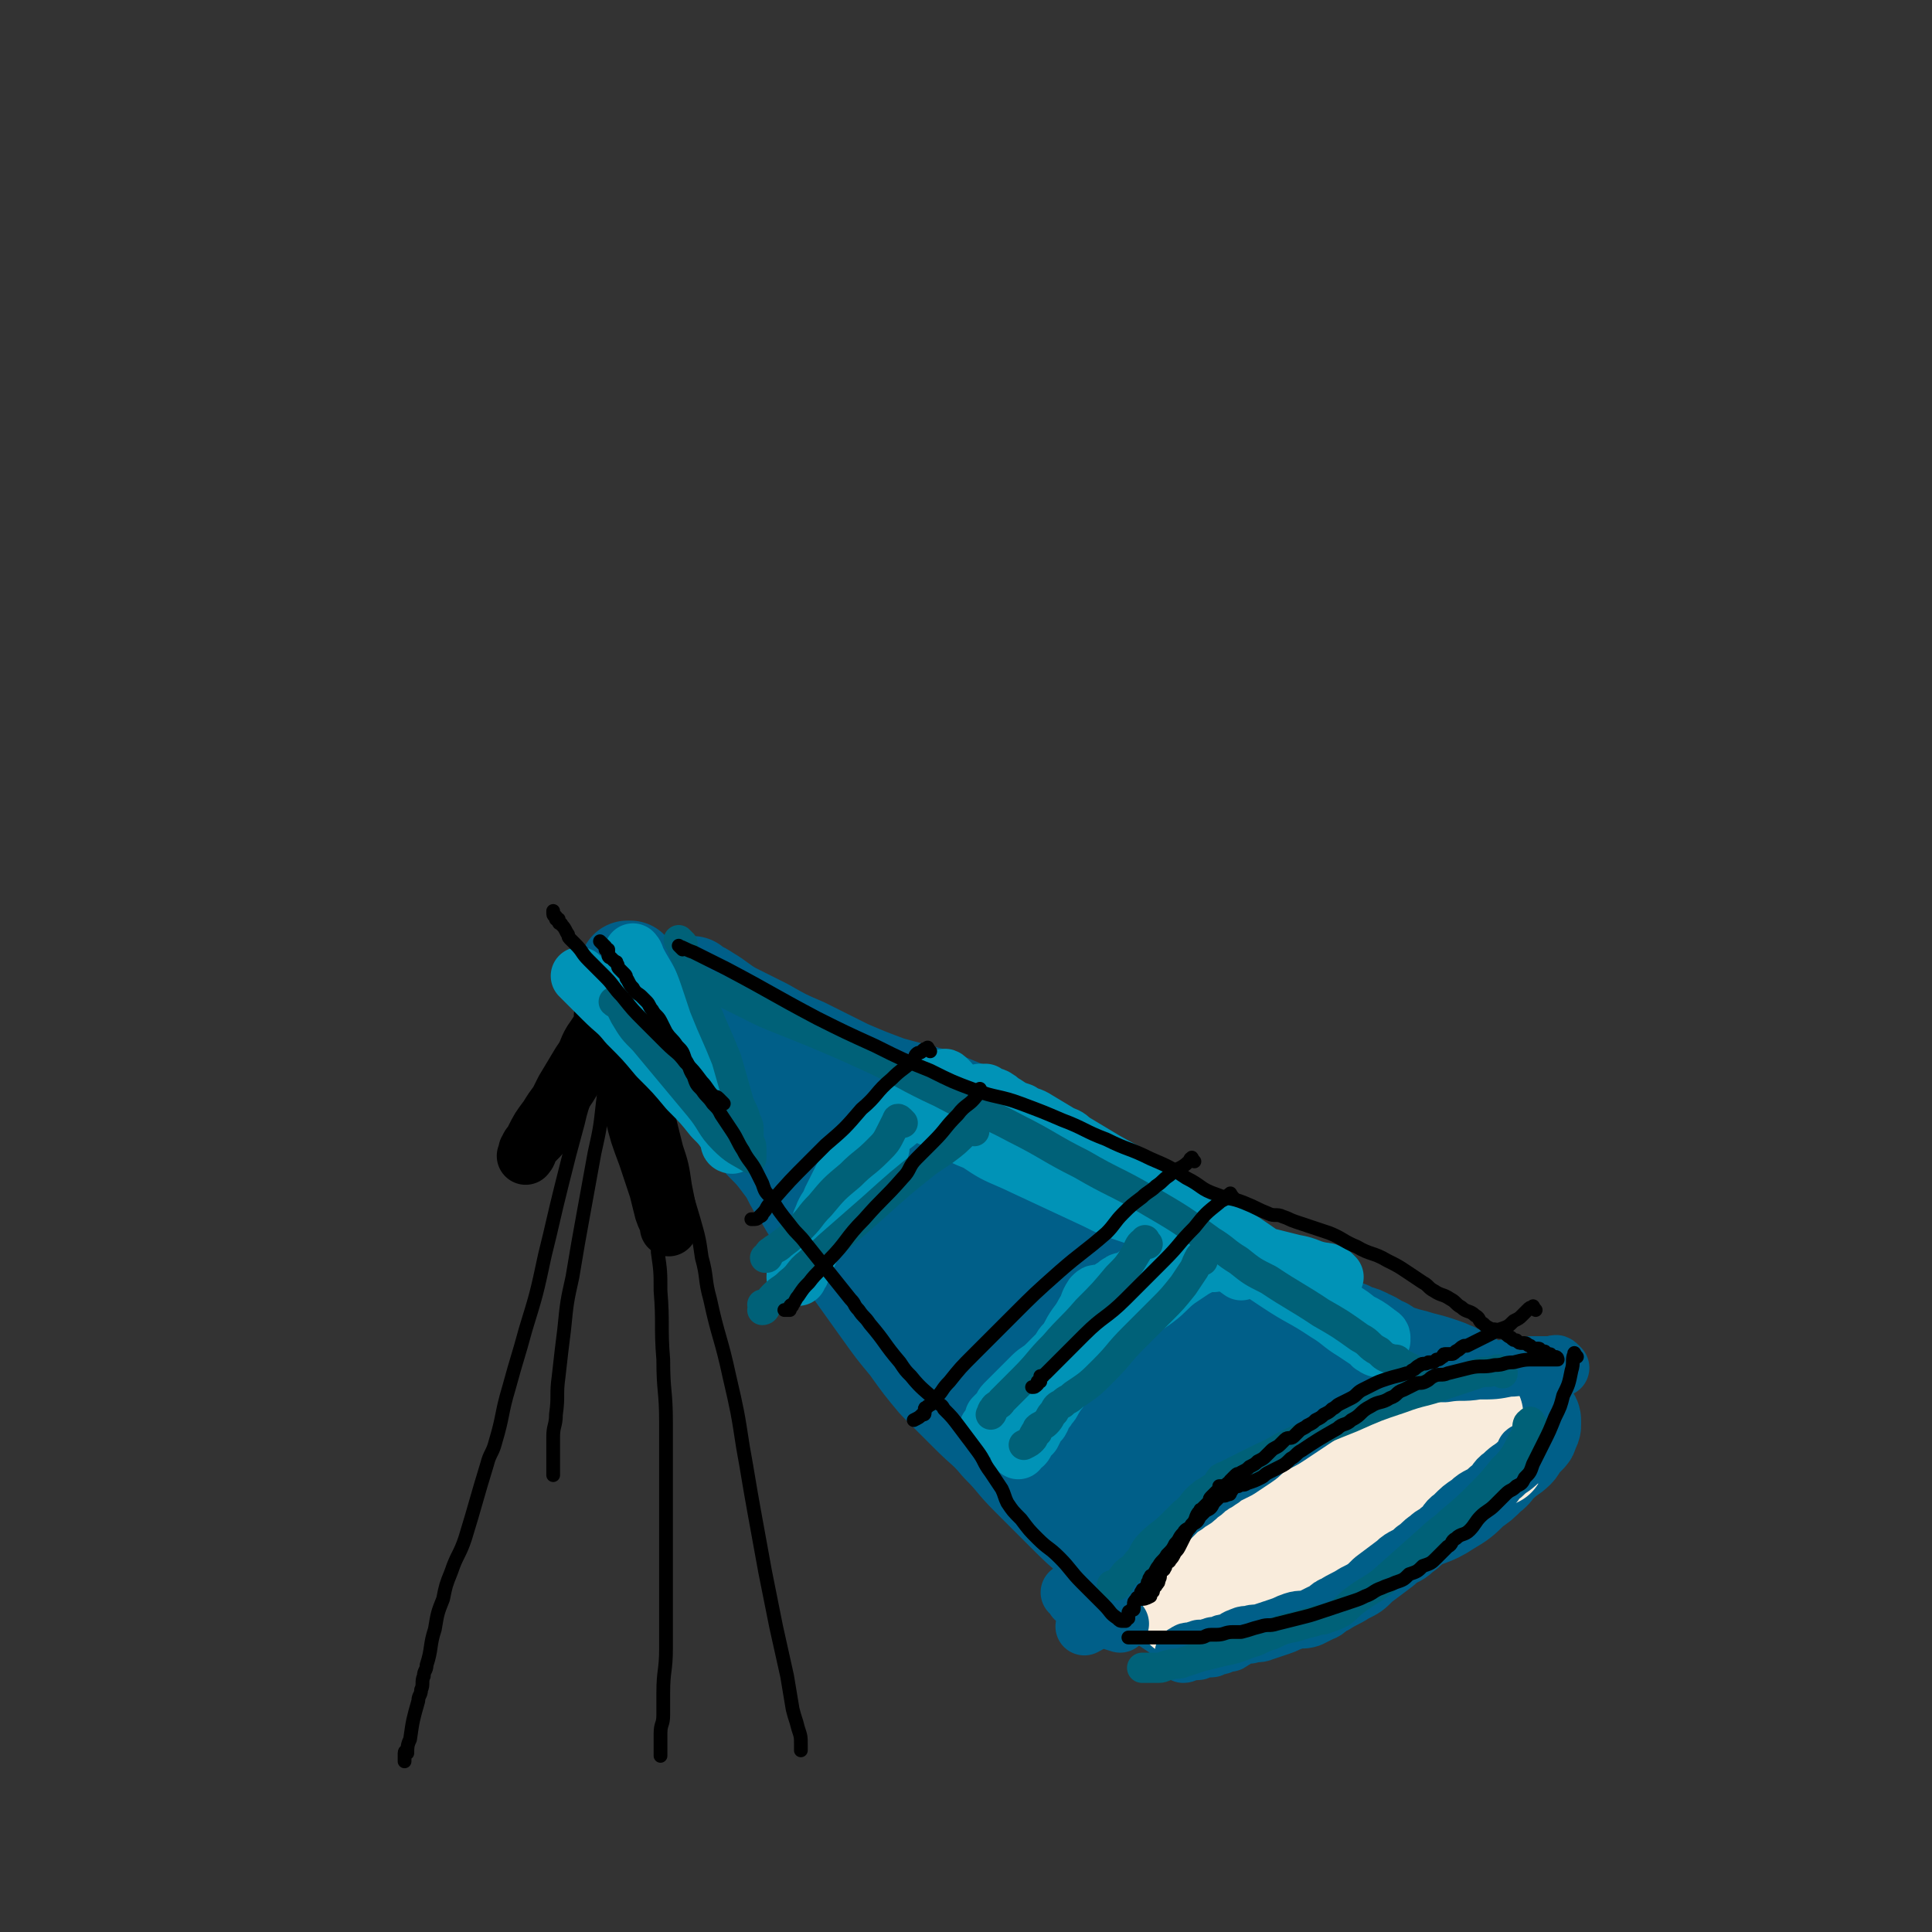 <svg viewBox='0 0 702 702' version='1.1' xmlns='http://www.w3.org/2000/svg' xmlns:xlink='http://www.w3.org/1999/xlink'><rect x="0" y="0" width="702" height="702" fill="#333333" stroke="none"/><g fill='none' stroke='#005F89' stroke-width='35' stroke-linecap='round' stroke-linejoin='round'><path d='M253,359c-1,-1 -2,-2 -1,-1 1,1 2,1 5,3 5,3 4,3 9,6 6,3 6,3 12,6 7,4 7,4 14,7 8,4 8,4 16,8 7,3 7,3 15,6 7,2 8,2 15,4 8,3 8,3 15,6 8,4 8,4 15,8 7,4 7,5 14,9 8,5 8,4 16,9 6,3 6,3 12,7 3,2 3,2 6,4 3,2 3,2 7,4 6,3 6,3 12,6 5,3 5,2 10,5 4,3 4,3 8,6 5,3 5,2 10,5 3,2 3,3 6,5 4,2 4,2 8,4 4,2 3,2 7,4 3,2 3,2 6,3 3,2 4,1 7,3 3,1 3,2 6,3 3,2 3,2 6,3 3,1 4,1 7,2 4,1 4,1 7,2 3,1 3,1 5,2 1,0 1,1 2,1 1,1 1,0 2,1 2,1 2,1 3,2 2,1 1,1 3,2 1,1 2,0 3,1 2,1 2,1 3,2 1,1 1,1 2,2 1,1 0,1 1,1 0,0 1,0 1,0 1,0 1,1 1,1 1,1 0,1 1,1 0,0 1,0 1,0 1,0 0,1 1,1 0,0 1,0 1,0 0,0 0,1 0,1 0,0 1,0 1,0 0,0 0,0 0,0 1,1 1,1 1,1 0,0 0,0 0,0 1,0 1,0 1,0 1,0 1,1 1,1 0,0 0,0 0,0 0,1 0,1 0,1 0,1 0,1 0,1 0,1 -1,0 -1,1 0,0 0,1 0,1 0,1 0,1 -1,2 -1,1 -1,1 -2,2 -1,1 -1,2 -2,3 -2,2 -3,2 -5,4 -3,2 -2,3 -5,5 -3,3 -3,3 -6,5 -4,4 -4,4 -9,7 -6,4 -7,3 -13,6 -7,3 -6,4 -13,7 -7,3 -7,3 -14,6 -7,3 -7,3 -14,5 -2,1 -3,0 -5,1 -3,1 -3,1 -5,2 -4,1 -3,2 -7,3 -3,1 -3,0 -6,1 -2,1 -1,1 -3,2 -2,1 -2,1 -4,2 -1,1 -1,1 -2,2 -1,1 -1,0 -2,1 -1,0 0,1 -1,1 0,0 -1,0 -1,0 0,0 0,1 0,1 0,0 -1,0 -1,0 0,0 0,1 0,1 0,0 -1,0 -1,0 0,0 0,1 0,1 0,0 0,0 -1,0 0,0 -1,0 -1,0 -1,0 0,0 -1,-1 -1,-1 -1,-1 -2,-2 -3,-2 -3,-2 -6,-4 -6,-5 -6,-5 -12,-11 -6,-5 -6,-5 -12,-11 -7,-6 -7,-6 -13,-12 -3,-3 -3,-3 -6,-6 -3,-3 -3,-3 -6,-6 -6,-6 -5,-6 -11,-12 -5,-6 -5,-5 -11,-11 -6,-6 -6,-6 -12,-12 -5,-6 -5,-6 -10,-13 -5,-6 -5,-6 -10,-13 -5,-7 -5,-7 -10,-14 -5,-7 -5,-7 -10,-14 -5,-7 -5,-7 -9,-14 -4,-5 -3,-6 -7,-11 -3,-4 -3,-4 -7,-8 -3,-4 -4,-4 -7,-8 -3,-3 -3,-3 -6,-7 -3,-3 -3,-4 -6,-7 -3,-3 -4,-3 -7,-6 -2,-1 -2,-1 -3,-3 -1,-1 -1,-2 -2,-3 -1,-1 -1,-1 -2,-2 -1,-1 0,-1 -1,-2 0,-1 0,-1 -1,-2 0,-1 -1,0 -1,-1 0,0 0,-1 0,-1 0,-1 -1,0 -1,-1 -1,-1 0,-1 -1,-2 0,-1 -1,0 -1,-1 -1,-1 0,-1 -1,-2 0,-1 0,-1 -1,-2 0,-1 -1,0 -1,-1 -1,-1 -1,-1 -2,-3 -1,-1 -1,-1 -1,-2 -1,-1 0,-2 -1,-3 0,-1 0,0 -1,-1 0,0 -1,0 -1,-1 0,0 0,0 0,-1 0,0 0,-1 0,-1 0,0 0,0 -1,0 '/></g>
<g fill='none' stroke='#000000' stroke-width='5' stroke-linecap='round' stroke-linejoin='round'><path d='M220,374c-1,-1 -1,-2 -1,-1 -1,1 0,2 -1,5 -1,7 -1,7 -3,13 -2,9 -3,8 -5,17 -3,11 -3,11 -6,23 -3,12 -3,13 -6,25 -3,14 -3,14 -7,27 -3,11 -3,10 -6,21 -3,10 -2,10 -5,20 -1,4 -2,4 -3,8 -4,13 -4,14 -8,27 -2,6 -3,6 -5,12 -2,5 -2,5 -3,10 -2,5 -2,5 -3,11 -2,6 -1,7 -3,13 0,2 -1,2 -1,4 -1,2 0,3 -1,5 0,2 -1,2 -1,4 -2,7 -2,7 -3,14 -1,2 -1,3 -1,5 0,0 0,-1 0,-1 0,0 -1,0 -1,1 0,0 0,1 0,1 0,0 0,0 0,0 0,1 0,1 0,2 '/><path d='M226,354c-1,-1 -2,-2 -1,-1 0,2 1,3 2,7 1,6 1,6 2,13 1,9 1,10 2,19 2,12 2,11 4,23 2,13 2,13 3,27 1,6 1,6 1,13 1,7 1,7 1,14 1,12 0,13 1,25 0,12 1,11 1,23 0,11 0,12 0,23 0,11 0,11 0,21 0,10 0,10 0,20 0,9 0,9 0,18 0,8 -1,8 -1,16 0,2 0,2 0,4 0,2 0,2 0,4 0,4 -1,3 -1,7 0,2 0,2 0,4 0,1 0,1 0,1 0,1 0,1 0,1 0,1 0,1 0,2 '/><path d='M236,385c-1,-1 -2,-2 -1,-1 0,1 0,2 1,5 1,3 1,3 2,6 1,3 1,3 2,6 1,4 1,5 2,9 5,17 5,16 10,33 2,7 2,7 3,14 2,7 1,8 3,15 3,14 4,14 7,28 3,13 3,13 5,26 2,11 2,12 4,23 2,11 2,11 4,22 2,10 2,10 4,20 2,9 2,9 4,18 1,6 1,6 2,12 1,4 1,3 2,7 1,3 1,3 1,6 0,0 0,1 0,1 0,0 0,-1 0,-1 0,0 0,1 0,1 0,1 0,1 0,1 0,0 0,-1 0,-2 '/><path d='M223,368c-1,-1 -1,-2 -1,-1 -1,0 0,1 0,2 0,0 0,1 0,1 0,2 0,2 0,4 0,6 0,6 -1,11 -1,8 -1,8 -2,16 -1,9 -1,9 -3,18 -2,11 -2,11 -4,22 -2,11 -2,11 -4,23 -2,9 -2,9 -3,19 -1,8 -1,8 -2,17 -1,7 0,7 -1,14 0,4 -1,4 -1,8 0,3 0,3 0,6 0,2 0,2 0,4 0,1 0,1 0,1 0,2 0,2 0,3 '/></g>
<g fill='none' stroke='#000000' stroke-width='21' stroke-linecap='round' stroke-linejoin='round'><path d='M230,375c-1,-1 -1,-2 -1,-1 -1,0 0,1 0,2 1,7 2,6 3,13 1,7 1,7 2,14 2,8 2,8 4,16 2,6 2,6 3,13 1,5 1,5 2,10 0,2 0,2 0,4 0,0 0,0 0,0 0,0 0,-1 0,-1 0,0 0,1 0,1 0,0 0,-1 0,-1 -1,-3 -1,-2 -2,-5 -1,-4 -1,-4 -2,-8 -2,-6 -2,-6 -4,-12 -3,-8 -3,-8 -5,-16 -2,-7 -2,-8 -4,-15 -1,-5 -2,-4 -3,-9 -1,-3 0,-3 -1,-6 0,-1 -1,-2 -1,-2 0,0 1,1 1,1 0,0 0,0 -1,-1 0,0 0,0 0,0 0,0 0,0 -1,0 0,0 0,0 0,0 -1,2 -1,1 -2,3 -1,1 0,2 -1,3 -1,2 -2,2 -3,4 -5,7 -4,8 -9,15 -3,5 -3,4 -6,9 -3,4 -3,4 -5,8 -1,2 -1,2 -2,4 0,1 -1,2 -1,2 0,0 1,-1 1,-2 0,0 0,0 0,0 0,0 -1,0 0,0 0,-2 1,-2 2,-3 3,-3 3,-3 5,-7 3,-6 3,-6 6,-12 3,-5 3,-5 6,-10 3,-4 2,-5 5,-9 2,-3 2,-3 4,-6 0,-1 0,-2 0,-2 0,0 -1,1 -1,1 0,0 0,0 0,-1 '/></g>
<g fill='none' stroke='#005F89' stroke-width='35' stroke-linecap='round' stroke-linejoin='round'><path d='M297,396c-1,-1 -2,-2 -1,-1 3,2 4,3 9,7 3,3 3,3 7,5 4,3 4,2 8,5 10,7 10,7 19,14 13,10 13,10 26,20 15,12 15,12 30,23 12,9 12,9 24,18 11,9 11,9 21,18 7,7 7,8 14,15 3,3 4,2 7,5 2,1 4,4 3,3 -4,-4 -5,-7 -12,-13 -10,-9 -11,-9 -22,-17 -7,-5 -7,-5 -14,-10 -7,-5 -7,-4 -14,-9 -17,-11 -17,-12 -34,-23 -18,-12 -18,-13 -37,-24 -14,-8 -14,-7 -28,-15 -4,-3 -4,-3 -8,-6 -4,-3 -4,-2 -8,-5 -4,-3 -3,-3 -7,-6 -1,-1 -2,-1 -3,-2 0,0 1,-1 1,-1 1,0 0,1 1,1 0,0 1,0 1,0 5,2 5,2 10,5 8,5 8,5 16,10 12,7 12,7 23,15 15,10 15,10 29,21 15,12 15,12 30,25 11,10 11,10 22,21 8,9 8,9 16,18 4,4 4,4 7,8 1,2 1,2 2,4 0,0 0,1 0,1 -2,-2 -3,-2 -5,-5 -7,-7 -7,-8 -14,-15 -10,-9 -10,-9 -20,-18 -13,-11 -12,-12 -25,-23 -15,-14 -16,-13 -31,-27 -7,-6 -6,-6 -13,-12 -14,-13 -14,-13 -29,-26 -3,-3 -3,-3 -7,-6 -1,-1 -2,-2 -3,-2 0,0 1,0 1,1 4,5 3,6 7,11 5,8 5,8 10,15 7,11 7,11 14,21 10,13 10,13 20,26 11,15 11,15 23,29 10,11 10,11 20,22 6,7 6,7 12,13 4,4 4,3 8,7 2,1 2,2 3,3 0,0 -1,0 -1,-1 -2,-2 -1,-2 -3,-4 -7,-10 -7,-10 -15,-19 -22,-23 -23,-22 -46,-45 -13,-12 -12,-13 -25,-25 -9,-8 -10,-8 -19,-16 -4,-3 -4,-4 -8,-7 -1,-1 -3,-2 -3,-2 0,0 1,1 2,2 5,5 5,4 9,9 6,7 5,7 12,14 8,8 8,8 17,15 11,10 11,10 22,19 13,12 13,12 27,23 11,10 11,10 23,19 5,4 5,3 10,7 12,10 11,10 23,20 4,3 4,3 8,6 2,1 1,2 3,3 1,1 2,1 2,1 0,0 0,0 -1,-1 0,0 -1,-1 -1,-1 0,0 1,0 1,0 1,0 1,0 1,0 1,0 1,0 1,-1 2,-1 1,-2 3,-3 4,-4 4,-4 9,-8 3,-3 3,-2 6,-5 3,-2 3,-3 6,-5 6,-5 6,-5 13,-10 6,-5 6,-4 12,-9 5,-3 4,-4 9,-7 1,-1 1,-1 2,-1 1,-1 1,-1 3,-1 0,0 1,0 1,0 1,0 1,0 1,0 1,0 1,0 1,0 0,0 -1,0 -1,0 -7,-2 -7,-2 -13,-5 -11,-4 -11,-5 -22,-9 -14,-5 -14,-5 -28,-10 -17,-6 -16,-6 -33,-13 -16,-6 -17,-6 -33,-13 -9,-4 -9,-4 -18,-8 -4,-2 -4,-1 -8,-3 -2,-1 -3,-1 -4,-2 0,0 1,0 1,0 3,1 2,1 5,2 6,2 6,2 12,4 9,4 8,4 17,8 12,5 12,5 24,10 15,6 16,6 31,12 15,6 15,6 29,13 11,6 11,6 22,12 6,3 6,2 12,5 3,1 3,1 6,3 1,1 1,2 1,2 0,0 0,0 -1,-1 0,0 0,0 -1,-1 0,0 0,0 0,0 0,0 0,0 0,0 -4,-2 -4,-2 -7,-4 -8,-4 -9,-3 -17,-7 -11,-5 -11,-6 -22,-11 -6,-3 -6,-3 -13,-6 -6,-3 -7,-2 -13,-5 -7,-3 -6,-3 -13,-6 -6,-3 -7,-2 -13,-5 -8,-3 -8,-3 -15,-7 -3,-1 -3,-1 -6,-3 -1,0 -2,-1 -2,-1 1,0 3,1 5,2 7,4 6,4 13,8 8,4 8,4 16,8 11,5 12,5 23,10 14,7 14,7 28,14 14,7 14,8 28,15 10,5 10,4 20,9 5,3 5,3 10,6 3,2 2,2 5,4 0,0 1,0 1,0 1,0 1,1 1,1 0,0 -2,-1 -2,-1 0,0 1,1 1,1 0,0 0,0 0,0 1,0 1,0 1,0 0,0 0,0 -1,0 0,0 0,0 0,0 -1,0 -1,0 -2,0 -3,1 -2,1 -5,2 -3,1 -3,0 -6,1 -3,1 -2,1 -5,2 -7,3 -8,3 -15,6 -9,4 -9,4 -18,9 -10,5 -10,5 -19,10 -8,5 -8,5 -16,10 -4,3 -4,2 -8,5 -3,2 -3,2 -5,4 -1,0 -1,1 -1,1 0,0 0,-1 0,-1 0,0 0,1 0,1 0,0 1,0 1,-1 1,-1 0,-2 1,-3 1,-3 1,-2 2,-5 4,-9 4,-9 7,-18 2,-6 1,-6 2,-13 0,-3 0,-3 0,-7 0,-3 1,-4 0,-7 -1,-4 -1,-4 -4,-8 -8,-11 -7,-12 -17,-21 -9,-8 -10,-6 -20,-12 -12,-7 -11,-7 -23,-14 -11,-7 -11,-7 -23,-14 -10,-6 -10,-6 -20,-12 -6,-4 -6,-3 -12,-7 -3,-2 -2,-3 -5,-5 -1,-1 -1,0 -2,-1 0,0 0,-1 0,-1 1,0 1,1 2,2 1,1 1,1 3,1 6,2 6,1 12,3 8,3 8,3 15,7 11,6 11,6 22,12 13,7 14,6 27,13 14,7 14,7 27,16 11,7 11,8 22,16 10,7 10,7 20,13 6,4 7,4 13,8 3,2 3,2 6,5 2,1 3,3 3,3 0,0 -1,-1 -2,-2 -4,-4 -4,-4 -8,-7 -7,-5 -8,-4 -15,-9 -11,-7 -10,-8 -21,-15 -14,-8 -14,-7 -28,-15 -17,-9 -17,-9 -33,-18 -15,-8 -15,-8 -29,-16 -12,-7 -12,-8 -24,-15 -10,-6 -11,-5 -21,-11 -7,-4 -7,-4 -13,-9 -3,-3 -3,-3 -6,-6 -1,-1 -1,-2 -3,-3 -1,-1 -1,0 -3,-1 '/></g>
<g fill='none' stroke='#F9ECDC' stroke-width='35' stroke-linecap='round' stroke-linejoin='round'><path d='M544,530c-1,-1 -1,-1 -1,-1 -1,-1 -1,0 -1,0 -2,1 -3,0 -5,1 -7,1 -7,1 -13,3 -8,2 -8,2 -15,4 -9,2 -9,2 -18,5 -10,3 -10,3 -20,7 -7,3 -7,3 -14,6 -3,1 -3,2 -6,3 -2,1 -2,1 -4,2 -1,1 -1,1 -1,2 0,0 2,0 2,0 0,1 -1,1 -2,2 -1,1 -1,1 -2,2 -1,1 0,1 -1,2 0,1 0,1 -1,2 -1,1 -1,1 -2,2 0,0 0,1 0,1 0,1 -1,0 -1,1 0,0 0,1 0,1 0,1 -1,0 -1,1 0,0 0,1 0,1 0,0 0,-1 0,-1 3,-2 3,-2 6,-4 6,-3 6,-3 12,-6 8,-4 8,-4 15,-8 8,-4 8,-4 16,-9 8,-4 8,-5 16,-9 5,-3 5,-3 11,-5 2,-1 3,-1 5,-2 2,-1 1,-1 3,-2 1,-1 1,0 2,-1 2,-1 1,-1 3,-2 2,-1 2,-1 4,-2 1,-1 2,0 3,-1 1,0 1,-1 2,-1 0,0 1,0 1,0 1,0 1,0 1,0 0,0 0,1 -1,1 -1,1 -1,1 -3,2 -3,2 -3,2 -6,4 -6,4 -6,4 -12,7 -7,4 -7,4 -14,8 -8,5 -7,5 -15,10 -7,4 -7,4 -14,8 -4,3 -5,2 -9,5 -3,2 -2,2 -5,4 -2,1 -2,1 -4,2 -1,0 -1,0 -2,0 0,0 -1,0 -1,0 -2,0 -2,0 -3,1 -1,0 0,1 -1,1 -1,1 -1,1 -2,1 0,0 -1,0 -1,0 -1,0 0,1 -1,1 0,0 -1,0 -1,0 0,0 1,0 2,-1 2,-1 2,-2 4,-3 5,-4 5,-4 10,-7 6,-4 6,-3 12,-7 7,-4 7,-4 13,-8 5,-3 5,-3 10,-7 5,-3 5,-3 10,-7 3,-2 3,-2 5,-4 2,-2 2,-2 4,-4 3,-2 2,-3 5,-5 3,-3 3,-3 6,-5 2,-2 2,-2 4,-3 1,-1 1,-1 3,-2 1,-1 1,0 2,-1 1,0 0,-1 1,-1 0,0 1,0 1,0 1,0 1,0 1,0 0,0 -1,0 -2,1 -3,1 -2,2 -5,3 -6,3 -6,3 -12,6 -7,3 -6,4 -13,7 -6,3 -6,3 -12,6 -5,3 -5,3 -10,5 -3,2 -3,1 -6,3 -1,0 0,1 -1,1 0,1 0,1 -1,1 -2,2 -2,2 -4,4 -3,4 -3,4 -7,7 -4,4 -5,3 -9,7 -4,3 -3,4 -7,7 -3,3 -3,3 -6,6 -2,2 -2,2 -4,4 -1,1 -1,1 -2,1 0,0 -1,0 -1,0 0,0 0,1 0,1 -1,0 -1,0 -2,0 -1,0 -1,1 -2,1 '/></g>
<g fill='none' stroke='#005F89' stroke-width='21' stroke-linecap='round' stroke-linejoin='round'><path d='M556,529c-1,-1 -1,-1 -1,-1 -1,-1 -1,0 -1,0 0,0 0,1 0,1 -1,1 -1,1 -2,2 -3,3 -3,2 -6,5 -3,2 -2,3 -5,5 -3,3 -4,2 -7,5 -3,2 -3,2 -6,5 -3,2 -2,3 -5,5 -2,2 -2,1 -4,3 -3,2 -2,2 -5,4 -3,3 -4,2 -7,5 -4,3 -4,3 -8,6 -3,3 -3,3 -7,5 -3,2 -4,2 -7,4 -3,1 -2,2 -5,3 -2,1 -2,1 -4,2 -3,1 -3,0 -6,1 -3,1 -2,1 -5,2 -3,1 -3,1 -6,2 -2,1 -3,0 -5,1 -2,0 -2,0 -4,1 -1,0 -1,1 -2,1 -1,1 -1,1 -2,1 0,0 -1,0 -1,0 -1,0 -1,1 -2,1 -1,0 -1,0 -2,0 -1,0 0,1 -1,1 0,0 0,0 -1,0 -1,0 -2,0 -3,0 -1,0 0,1 -1,1 -1,0 -2,0 -3,0 -1,0 -1,1 -2,1 '/><path d='M567,497c-1,-1 -1,-1 -1,-1 -1,-1 -1,0 -1,0 -2,0 -2,0 -5,0 -1,0 -2,0 -3,0 -5,0 -4,1 -9,1 -5,1 -5,1 -11,1 -6,1 -6,0 -12,1 -5,0 -5,0 -10,1 -3,1 -3,1 -6,2 -3,1 -3,0 -6,1 -2,1 -2,1 -4,2 -2,1 -2,1 -4,2 -3,1 -3,1 -6,2 -3,1 -2,2 -5,3 -2,1 -2,1 -4,2 -3,2 -3,2 -6,4 -3,2 -3,2 -6,4 -3,2 -4,2 -7,4 -3,2 -2,2 -5,4 -3,2 -3,2 -6,4 -2,1 -2,1 -4,2 -2,1 -1,1 -3,2 -1,1 -2,1 -3,2 -2,1 -2,2 -4,3 -2,2 -2,2 -4,3 -2,2 -2,1 -4,3 -2,2 -2,2 -4,4 -2,2 -2,2 -4,4 -2,3 -3,2 -5,5 -2,2 -2,3 -4,5 -2,3 -2,2 -4,5 -2,2 -1,3 -3,5 -1,2 -2,2 -3,4 -1,1 -1,2 -2,3 0,1 -1,0 -1,1 -1,1 -1,1 -1,2 0,0 0,1 0,1 -1,2 -1,2 -3,3 '/><path d='M390,580c-1,-1 -2,-2 -1,-1 0,0 0,0 1,1 1,1 0,1 1,1 0,0 1,0 1,0 1,0 0,1 1,1 2,2 2,2 4,3 1,1 1,1 3,2 3,2 4,2 7,3 '/></g>
<g fill='none' stroke='#0093B7' stroke-width='21' stroke-linecap='round' stroke-linejoin='round'><path d='M441,459c-1,-1 -1,-2 -1,-1 -1,0 -1,0 -2,1 -2,1 -2,1 -4,2 -3,2 -3,2 -6,4 -4,3 -4,4 -8,7 -4,3 -5,3 -9,6 -4,3 -3,4 -7,7 -3,3 -3,2 -6,5 -2,2 -2,2 -4,4 0,1 0,1 -1,1 -1,1 -1,1 -2,2 -1,1 -1,1 -2,2 0,1 -1,0 -1,1 -2,2 -1,3 -3,5 0,1 -1,0 -1,1 -1,1 0,1 -1,2 -1,2 -1,2 -2,3 -1,2 -1,1 -2,3 -1,1 0,1 -1,2 0,1 -1,0 -1,1 -1,2 -1,2 -2,4 -1,1 -1,1 -2,2 -1,1 0,1 -1,2 0,0 -1,0 -1,0 -1,1 -1,2 -1,2 0,0 0,-1 0,-2 1,-3 2,-2 3,-5 3,-6 2,-6 5,-12 3,-6 3,-6 6,-12 3,-5 2,-6 5,-11 2,-4 3,-4 5,-8 2,-3 1,-3 3,-6 1,-1 1,-1 2,-1 1,0 1,0 2,0 2,-1 2,-1 3,-2 2,-1 1,-1 3,-2 1,-1 2,0 3,-1 3,-1 2,-2 5,-3 1,-1 1,-1 2,-1 2,-1 2,-1 5,-2 2,-1 2,-1 4,-1 2,0 2,0 4,0 1,0 0,-1 1,-1 0,0 1,0 1,0 1,0 1,-1 1,-1 0,0 -1,0 -2,0 -2,0 -2,0 -3,1 -1,1 -1,1 -2,2 -2,1 -2,1 -4,2 -7,4 -7,4 -13,9 -5,3 -4,4 -9,7 -2,2 -2,1 -4,3 -2,1 -1,2 -3,3 -3,3 -3,2 -6,5 -2,2 -1,2 -3,4 -2,2 -2,2 -4,4 -2,2 -3,2 -5,4 -3,3 -3,3 -6,6 -2,2 -2,2 -4,4 -1,1 -1,2 -2,3 -1,1 -1,1 -2,2 0,0 0,1 0,1 0,1 0,1 0,1 -1,1 -1,1 -2,2 '/><path d='M345,393c-1,-1 -1,-1 -1,-1 -1,-1 -1,0 -1,0 -1,1 -1,0 -2,1 -2,1 -2,1 -4,3 -4,3 -3,4 -7,7 -3,4 -3,4 -7,7 -3,4 -3,4 -7,7 -3,3 -3,3 -6,6 -2,2 -1,3 -3,5 0,0 -1,0 -1,0 -1,2 -1,2 -2,4 -1,2 -1,2 -2,4 -1,3 -2,3 -3,6 -1,2 -1,3 -2,5 -1,3 -2,3 -3,6 -1,2 -1,2 -2,5 -1,1 -1,1 -1,3 0,0 0,1 0,1 0,1 -1,0 -1,1 0,0 0,1 0,1 0,0 -1,0 -1,0 0,-1 0,-1 1,-2 1,-3 2,-2 3,-5 2,-3 1,-4 3,-7 2,-4 2,-4 4,-8 2,-4 3,-4 5,-8 2,-3 2,-3 4,-7 1,-2 1,-2 2,-4 1,-1 1,-1 2,-2 1,0 0,-1 1,-1 1,-1 1,0 2,-1 0,0 0,-1 0,-1 1,0 1,0 2,0 1,0 1,0 1,-1 0,0 0,0 0,0 1,0 1,0 1,0 0,0 -1,0 -1,1 -1,1 0,1 -1,2 -1,1 -1,1 -2,2 -2,3 -1,3 -3,6 '/><path d='M485,464c-1,-1 -1,-1 -1,-1 -2,-1 -2,-1 -3,-1 -6,-1 -5,-2 -11,-3 -8,-2 -8,-2 -16,-4 -10,-3 -10,-3 -20,-6 -12,-4 -12,-4 -24,-8 -6,-2 -6,-2 -12,-5 -15,-7 -15,-7 -30,-14 -7,-3 -7,-3 -13,-7 -5,-2 -5,-2 -9,-5 -3,-1 -3,-1 -5,-3 -1,0 0,-1 -1,-1 0,0 0,0 -1,0 0,0 -1,0 -1,0 0,0 1,0 1,0 6,2 6,2 12,4 7,3 7,3 14,6 10,4 10,4 20,8 13,5 13,5 25,11 14,6 14,6 27,12 11,6 11,6 22,12 10,5 10,5 20,11 6,4 6,4 12,8 4,3 3,3 7,6 1,1 2,1 3,2 1,0 1,1 1,1 0,0 -1,-1 -1,-1 0,0 1,0 1,0 0,-1 -1,-1 -2,-2 -5,-4 -6,-3 -11,-7 -5,-3 -5,-3 -9,-6 -15,-10 -15,-11 -30,-21 -13,-8 -13,-8 -26,-16 -13,-8 -14,-7 -27,-15 -5,-3 -5,-3 -10,-6 -5,-3 -5,-3 -10,-6 -3,-2 -3,-1 -6,-3 -3,-1 -3,-1 -6,-3 -2,-1 -1,-1 -3,-2 -1,-1 -1,0 -3,-1 -1,0 -2,-1 -3,-1 0,0 1,0 1,0 1,0 2,1 2,1 0,0 -1,-1 -1,-1 0,0 1,1 2,2 8,5 8,5 16,10 9,5 8,6 17,11 11,7 11,7 22,14 6,4 6,4 12,8 7,4 6,5 13,9 6,4 6,3 12,7 6,4 6,4 12,8 9,6 9,5 18,11 5,3 5,4 10,7 3,2 3,2 6,4 1,0 0,1 1,1 1,1 2,1 2,1 0,0 -1,-1 -1,-1 0,0 1,0 1,0 -1,-2 -2,-2 -4,-4 -5,-4 -5,-4 -11,-8 -8,-6 -8,-6 -17,-12 -11,-8 -11,-8 -22,-15 -12,-8 -12,-9 -24,-16 -11,-7 -11,-6 -22,-12 -6,-3 -5,-4 -11,-7 -2,-2 -2,-2 -5,-3 -1,-1 -2,-1 -2,-1 0,0 0,1 1,1 1,1 2,1 3,1 0,0 -1,0 -1,0 0,1 1,1 2,2 4,4 4,4 8,7 5,4 6,4 11,8 11,8 11,8 22,16 11,8 11,8 22,16 '/><path d='M212,356c-1,-1 -2,-2 -1,-1 0,0 0,0 1,1 1,1 1,1 2,2 3,3 3,3 5,5 5,5 5,4 9,9 6,6 6,6 11,12 6,6 6,6 11,12 5,5 5,5 9,10 3,3 3,3 5,6 1,1 1,1 2,3 0,0 0,1 0,1 0,0 -1,0 -1,-1 0,-1 0,-1 0,-2 -3,-6 -3,-6 -6,-12 -3,-7 -3,-7 -7,-13 -4,-8 -5,-8 -9,-16 -3,-6 -3,-7 -6,-13 -3,-6 -3,-5 -6,-11 -1,-1 -1,-2 -1,-2 0,0 1,1 1,2 '/></g>
<g fill='none' stroke='#006178' stroke-width='11' stroke-linecap='round' stroke-linejoin='round'><path d='M437,458c-1,-1 -1,-2 -1,-1 -1,1 -1,2 -2,4 -2,3 -2,3 -4,6 -4,5 -4,5 -8,9 -5,5 -5,5 -10,10 -6,6 -5,6 -11,12 -5,5 -5,5 -11,9 -2,2 -2,1 -4,3 -2,1 -2,1 -3,3 -2,2 -1,2 -3,4 -1,1 -2,1 -3,2 0,0 0,1 0,1 0,1 -1,0 -1,1 -1,1 0,1 -1,2 -1,1 -1,1 -3,2 '/><path d='M417,452c-1,-1 -1,-2 -1,-1 -2,1 -2,2 -3,4 -3,5 -3,5 -7,9 -5,6 -5,6 -11,12 -6,7 -6,6 -12,13 -6,6 -5,6 -11,12 -4,4 -4,4 -8,8 -1,2 -2,1 -3,3 -1,1 0,1 -1,2 '/><path d='M354,411c-1,-1 -1,-2 -1,-1 -1,0 -1,0 -2,1 -4,4 -4,4 -8,7 -3,2 -3,2 -6,4 -10,8 -10,8 -20,17 -8,7 -8,7 -16,14 -3,3 -4,3 -7,6 -4,3 -3,4 -7,7 -3,3 -3,2 -6,5 -2,2 -1,2 -3,4 0,1 -1,1 -1,1 0,0 1,0 1,-1 0,0 0,0 -1,-1 '/><path d='M328,408c-1,-1 -1,-1 -1,-1 -1,-1 -1,0 -1,0 -1,2 -1,2 -2,4 -2,4 -2,4 -5,7 -5,5 -5,4 -10,9 -6,5 -6,5 -11,11 -4,4 -3,4 -7,8 -3,3 -3,3 -7,6 -2,2 -2,1 -4,3 -1,0 0,1 -1,1 0,1 0,1 -1,1 '/><path d='M248,343c-1,-1 -2,-2 -1,-1 1,2 1,3 3,7 2,5 2,5 4,11 1,3 1,3 2,6 4,10 4,9 8,19 2,7 2,7 4,14 1,4 2,4 3,8 1,2 1,2 1,4 0,1 0,2 0,3 0,2 1,1 1,3 0,1 0,1 0,2 0,1 0,1 0,1 0,1 0,1 0,1 -5,-3 -6,-3 -10,-7 -5,-5 -4,-6 -9,-12 -5,-6 -5,-6 -10,-12 -5,-6 -5,-6 -10,-12 -4,-4 -4,-4 -7,-9 -1,-2 -1,-2 -2,-4 -1,-1 -1,0 -2,-1 '/><path d='M256,358c-1,-1 -2,-2 -1,-1 2,1 3,1 7,3 6,3 6,3 12,6 4,2 4,2 9,4 5,2 5,2 10,4 12,5 12,5 23,10 13,6 13,7 26,13 13,7 14,6 27,13 12,6 12,7 24,13 12,7 12,6 24,13 12,7 12,7 23,15 5,3 5,4 10,7 5,4 5,4 11,7 9,6 10,6 19,12 7,4 7,4 14,9 4,2 3,3 7,5 2,2 2,2 5,3 0,0 1,0 1,0 1,0 1,1 1,1 1,1 0,1 1,1 0,0 1,0 1,0 1,0 0,1 1,1 0,0 1,0 1,0 1,0 1,1 1,1 '/><path d='M546,499c-1,-1 -1,-1 -1,-1 -1,-1 -1,0 -2,0 -3,1 -3,0 -6,1 -6,2 -6,2 -12,4 -8,3 -8,2 -16,5 -9,3 -9,3 -18,7 -10,4 -10,4 -19,8 -7,3 -7,4 -14,7 -4,2 -4,2 -8,4 -2,1 -2,1 -4,2 -1,1 -1,0 -2,1 -1,0 0,1 -1,1 -1,2 -1,2 -3,3 -1,1 -2,1 -3,2 -4,3 -3,4 -7,7 -2,2 -2,2 -4,4 -4,4 -4,3 -8,7 -3,3 -2,4 -5,7 -2,3 -3,2 -5,5 -1,1 -1,2 -2,3 0,0 0,0 -1,0 0,0 0,0 -1,0 '/><path d='M557,518c-1,-1 -1,-2 -1,-1 -1,0 -1,1 -1,2 0,1 0,1 0,2 -1,2 -1,1 -2,3 -1,2 -1,2 -2,4 -2,3 -2,3 -5,6 -4,5 -4,5 -8,9 -5,5 -5,5 -11,10 -3,3 -4,3 -7,6 -9,8 -9,8 -18,16 -4,3 -5,3 -9,6 -3,2 -3,3 -6,5 -2,1 -2,1 -5,2 -2,1 -2,0 -4,1 -4,1 -4,1 -7,2 -5,1 -5,1 -9,3 -4,1 -4,2 -8,3 -5,2 -5,2 -10,3 -4,1 -4,1 -8,2 -3,1 -3,1 -6,2 -2,1 -3,0 -5,1 -2,0 -2,1 -4,1 -3,0 -3,0 -6,0 '/></g>
<g fill='none' stroke='#000000' stroke-width='5' stroke-linecap='round' stroke-linejoin='round'><path d='M248,345c-1,-1 -2,-2 -1,-1 1,0 2,1 5,2 6,3 6,3 12,6 17,9 16,9 33,18 10,5 10,5 21,10 10,5 10,5 20,9 8,4 8,4 16,7 8,3 9,2 17,5 8,3 8,3 15,6 8,3 8,4 16,7 8,4 8,3 16,7 7,3 7,3 13,7 6,3 5,4 11,6 5,2 5,1 10,3 5,2 4,2 9,4 2,1 3,0 5,1 3,1 2,1 5,2 6,2 6,2 12,4 5,2 5,3 10,5 5,3 6,2 11,5 4,2 4,2 7,4 3,2 3,2 6,4 2,1 2,2 4,3 3,2 3,1 6,3 2,1 2,2 4,3 2,2 3,1 5,3 2,1 1,2 3,3 1,1 1,1 3,2 0,0 1,0 1,0 1,0 1,1 2,1 0,0 1,0 1,0 2,1 1,1 3,2 1,1 1,1 2,1 1,1 1,1 2,1 0,0 1,0 1,0 1,0 1,1 2,1 1,1 1,1 2,1 0,0 1,0 1,0 1,0 0,1 1,1 0,0 1,0 1,0 1,0 0,1 1,1 0,0 1,0 1,0 1,0 0,1 1,1 0,0 1,0 1,0 1,0 1,1 1,1 0,0 0,0 -1,0 0,0 0,0 -1,0 0,0 0,0 -1,0 -2,0 -3,0 -5,0 -4,0 -4,0 -8,1 -4,0 -3,1 -7,1 -4,1 -5,0 -9,1 -4,1 -4,1 -8,2 -2,1 -3,0 -5,1 -2,1 -1,1 -3,2 -2,1 -2,0 -4,1 -2,1 -2,1 -4,2 -3,1 -2,2 -5,3 -3,2 -4,1 -7,3 -4,2 -3,3 -7,5 -2,2 -3,1 -5,3 -7,4 -7,4 -13,8 -2,1 -2,2 -4,3 -2,2 -2,2 -4,3 -2,1 -2,1 -4,2 -2,1 -1,1 -3,2 -2,1 -2,1 -5,2 -1,1 -2,0 -3,1 -1,0 -1,0 -2,1 -1,0 0,1 -1,1 0,1 0,1 -1,1 -1,1 -2,0 -3,1 -1,1 -1,1 -2,2 -1,2 -1,2 -3,3 -1,1 -1,1 -2,2 -1,2 -1,2 -3,3 -1,2 -2,1 -3,3 -2,2 -1,2 -3,4 -1,2 -1,2 -3,4 -1,2 -2,2 -3,4 -1,1 -1,2 -2,3 0,1 -1,0 -1,1 -1,1 0,1 -1,2 0,1 0,1 -1,2 0,1 -1,0 -1,1 -1,1 0,1 -1,2 0,1 -1,0 -1,1 -1,1 -1,1 -1,2 0,0 0,1 0,1 0,1 0,1 -1,1 0,1 -1,0 -1,1 0,0 0,1 0,1 0,1 0,1 0,1 0,0 0,0 -1,0 0,0 0,0 0,0 0,1 0,1 0,1 0,0 -1,0 -1,0 -1,0 -1,0 -2,-1 -3,-2 -2,-2 -5,-5 -2,-2 -2,-2 -4,-4 -2,-2 -2,-2 -4,-4 -4,-4 -4,-5 -8,-9 -4,-4 -4,-3 -8,-7 -3,-3 -3,-3 -6,-7 -3,-3 -3,-3 -5,-6 -1,-2 -1,-3 -2,-5 -2,-3 -2,-3 -4,-6 -3,-4 -2,-4 -5,-8 -3,-4 -3,-4 -6,-8 -3,-4 -3,-4 -6,-7 -1,-2 -1,-1 -3,-3 -4,-4 -5,-4 -9,-9 -2,-2 -2,-2 -4,-5 -6,-7 -5,-7 -11,-14 -2,-3 -2,-2 -4,-5 -2,-2 -1,-2 -3,-4 -4,-5 -4,-5 -8,-10 -4,-5 -4,-5 -8,-10 -3,-4 -3,-3 -6,-7 -4,-5 -4,-5 -7,-10 -2,-2 -2,-2 -3,-5 -1,-2 -1,-2 -2,-4 -2,-4 -3,-4 -5,-8 -2,-3 -2,-4 -4,-7 -2,-3 -2,-3 -4,-6 -1,-2 -1,-2 -3,-4 -2,-3 -2,-2 -4,-5 -2,-2 -2,-2 -3,-5 -2,-3 -1,-3 -3,-6 -1,-3 -1,-3 -3,-5 -2,-3 -2,-2 -4,-5 -1,-2 -1,-2 -2,-4 -1,-2 -2,-2 -3,-4 -1,-1 -1,-2 -2,-3 -1,-1 -1,-1 -2,-2 -1,-1 -2,-1 -3,-3 -1,-1 -1,-1 -2,-3 -1,-1 0,-1 -1,-2 -1,-1 -1,-1 -2,-2 -1,-1 0,-1 -1,-2 0,-1 0,0 -1,-1 0,0 0,0 -1,-1 0,0 -1,0 -1,-1 0,0 0,0 0,-1 0,0 0,-1 0,-1 0,0 -1,0 -1,0 0,0 0,0 0,-1 0,0 0,0 0,0 -1,-1 -1,-1 -2,-2 '/><path d='M573,493c-1,-1 -1,-2 -1,-1 -1,2 0,3 -1,6 -1,5 -1,5 -3,9 -1,4 -1,4 -3,8 -2,5 -2,5 -4,9 -2,4 -2,4 -4,8 -1,3 -1,3 -3,5 -1,2 -1,2 -3,3 -2,2 -2,1 -4,3 -2,2 -2,2 -4,4 -2,2 -3,2 -5,4 -2,2 -2,3 -4,5 -2,2 -3,1 -5,3 -2,1 -1,2 -3,3 -2,2 -2,2 -4,4 -2,2 -2,2 -5,3 -2,2 -2,2 -5,3 -2,2 -2,2 -5,3 -2,1 -3,1 -5,2 -3,1 -3,2 -6,3 -2,1 -2,1 -5,2 -3,1 -3,1 -6,2 -3,1 -3,1 -6,2 -3,1 -3,1 -7,2 -4,1 -4,1 -8,2 -3,1 -3,0 -6,1 -4,1 -3,1 -7,2 -1,0 -2,0 -3,0 -3,0 -3,1 -6,1 -1,0 -1,0 -2,0 -2,0 -2,1 -4,1 -1,0 -1,0 -3,0 -2,0 -2,0 -5,0 -2,0 -2,0 -4,0 -1,0 -1,0 -2,0 -1,0 -1,0 -2,0 -1,0 -1,0 -3,0 -1,0 -1,0 -2,0 -2,0 -2,0 -5,0 '/><path d='M263,401c-1,-1 -1,-1 -1,-1 -1,-1 -1,-1 -1,-1 -1,-1 -1,0 -2,-1 -2,-2 -2,-3 -4,-5 -3,-4 -3,-4 -6,-7 -3,-4 -3,-3 -7,-7 -4,-4 -4,-4 -8,-8 -4,-4 -4,-4 -8,-9 -3,-3 -3,-4 -6,-7 -3,-3 -3,-3 -6,-6 -3,-3 -2,-3 -5,-6 -1,-1 -1,-1 -2,-2 -1,-1 0,-1 -1,-2 -1,-2 -1,-2 -2,-3 0,-1 -1,0 -1,-1 0,0 0,-1 0,-1 0,0 -1,0 -1,0 0,0 0,0 0,-1 0,0 0,0 0,0 0,0 -1,0 -1,-1 0,0 0,0 0,-1 '/><path d='M448,435c-1,-1 -1,-2 -1,-1 -1,0 0,0 -1,1 -1,1 -2,1 -3,2 -5,4 -5,4 -9,9 -6,6 -5,6 -11,12 -7,7 -7,7 -14,14 -7,7 -8,6 -15,13 -5,5 -5,5 -10,10 -2,2 -2,2 -4,4 -1,1 -2,1 -2,1 0,0 1,0 1,0 0,0 -1,0 -1,1 0,0 0,1 0,1 0,0 0,0 -1,0 0,0 0,0 0,0 0,1 0,1 0,1 -1,1 -1,1 -2,1 '/><path d='M434,422c-1,-1 -1,-2 -1,-1 -1,0 0,0 -1,1 -3,3 -4,2 -7,5 -3,2 -2,2 -5,4 -2,2 -3,2 -5,4 -4,3 -4,3 -7,6 -3,3 -3,4 -6,7 -8,7 -9,7 -17,14 -9,8 -9,8 -17,16 -7,7 -7,7 -14,14 -5,5 -5,5 -9,10 -3,3 -2,3 -5,6 -1,2 -1,2 -3,3 0,1 -1,0 -1,1 0,0 0,1 0,1 0,1 0,1 -1,1 -1,1 -1,1 -3,2 '/><path d='M357,397c-1,-1 -1,-2 -1,-1 -1,0 0,1 -1,2 -3,4 -4,3 -7,7 -5,5 -4,5 -9,10 -3,3 -3,3 -6,6 -3,3 -2,4 -5,7 -7,8 -7,7 -14,15 -7,7 -6,8 -13,15 -3,4 -4,4 -7,8 -2,2 -2,2 -4,5 -1,1 -1,2 -2,3 0,1 -1,1 -1,1 0,0 1,-1 1,-1 0,0 -1,0 -1,1 0,0 0,1 0,1 -1,0 -1,0 -2,0 '/><path d='M338,382c-1,-1 -1,-2 -1,-1 -1,0 -1,0 -2,1 -1,1 -1,0 -2,1 -1,1 0,1 -1,2 -4,4 -4,3 -8,7 -6,5 -5,6 -11,11 -6,7 -6,7 -13,13 -3,3 -3,3 -6,6 -7,7 -7,7 -14,15 -2,2 -1,2 -3,4 0,1 -1,1 -1,1 0,0 1,-1 1,-1 0,0 0,1 -1,1 -1,1 -1,1 -3,1 '/><path d='M558,476c-1,-1 -1,-2 -1,-1 -1,0 -1,0 -2,1 0,0 0,0 0,0 -1,1 -1,1 -2,2 -1,1 -1,1 -3,2 -2,2 -2,2 -5,3 -2,1 -2,1 -4,2 -2,1 -2,1 -4,2 -2,1 -2,1 -4,2 0,0 -1,0 -1,0 -2,1 -1,1 -3,2 -1,1 -1,1 -2,1 0,0 0,0 -1,0 0,0 -1,0 -1,0 -1,0 0,1 -1,1 -1,1 -1,1 -2,1 -1,1 -1,1 -3,1 -1,1 -2,0 -3,1 -2,1 -1,1 -3,2 -1,1 -1,1 -2,1 -3,1 -4,1 -7,2 -3,1 -3,1 -5,2 -2,1 -2,1 -4,2 -2,1 -2,2 -4,3 -2,1 -2,1 -4,2 -2,1 -1,1 -3,2 -1,1 -1,1 -3,2 -1,1 -1,1 -3,2 -1,1 -1,1 -3,2 -1,1 -2,1 -3,2 -1,1 -1,1 -2,2 -1,1 -2,0 -3,1 -1,1 -1,1 -2,2 -1,1 -2,1 -3,2 -1,1 -1,1 -2,2 -1,1 -1,1 -3,2 -1,1 -1,1 -3,2 -1,1 -1,1 -3,2 -1,1 -1,0 -2,1 -1,1 -1,1 -2,2 0,1 0,1 -1,1 -1,1 -1,1 -2,1 0,0 -1,0 -1,0 0,0 0,1 0,1 0,1 0,1 -1,1 -1,1 -1,1 -2,2 -1,1 0,1 -1,2 -1,1 -1,1 -2,2 0,1 -1,0 -1,1 -2,2 -1,3 -3,5 -1,2 -1,1 -2,3 -1,2 -1,2 -2,4 -1,2 -1,2 -2,3 -1,2 -1,2 -2,3 0,1 -1,0 -1,1 -1,1 0,1 -1,2 0,1 -1,0 -1,1 -1,1 0,2 -1,3 0,1 0,1 -1,2 0,1 -1,0 -1,1 0,0 0,1 0,1 0,1 -1,0 -1,1 0,0 0,1 0,1 -2,1 -2,1 -4,1 '/></g>
</svg>